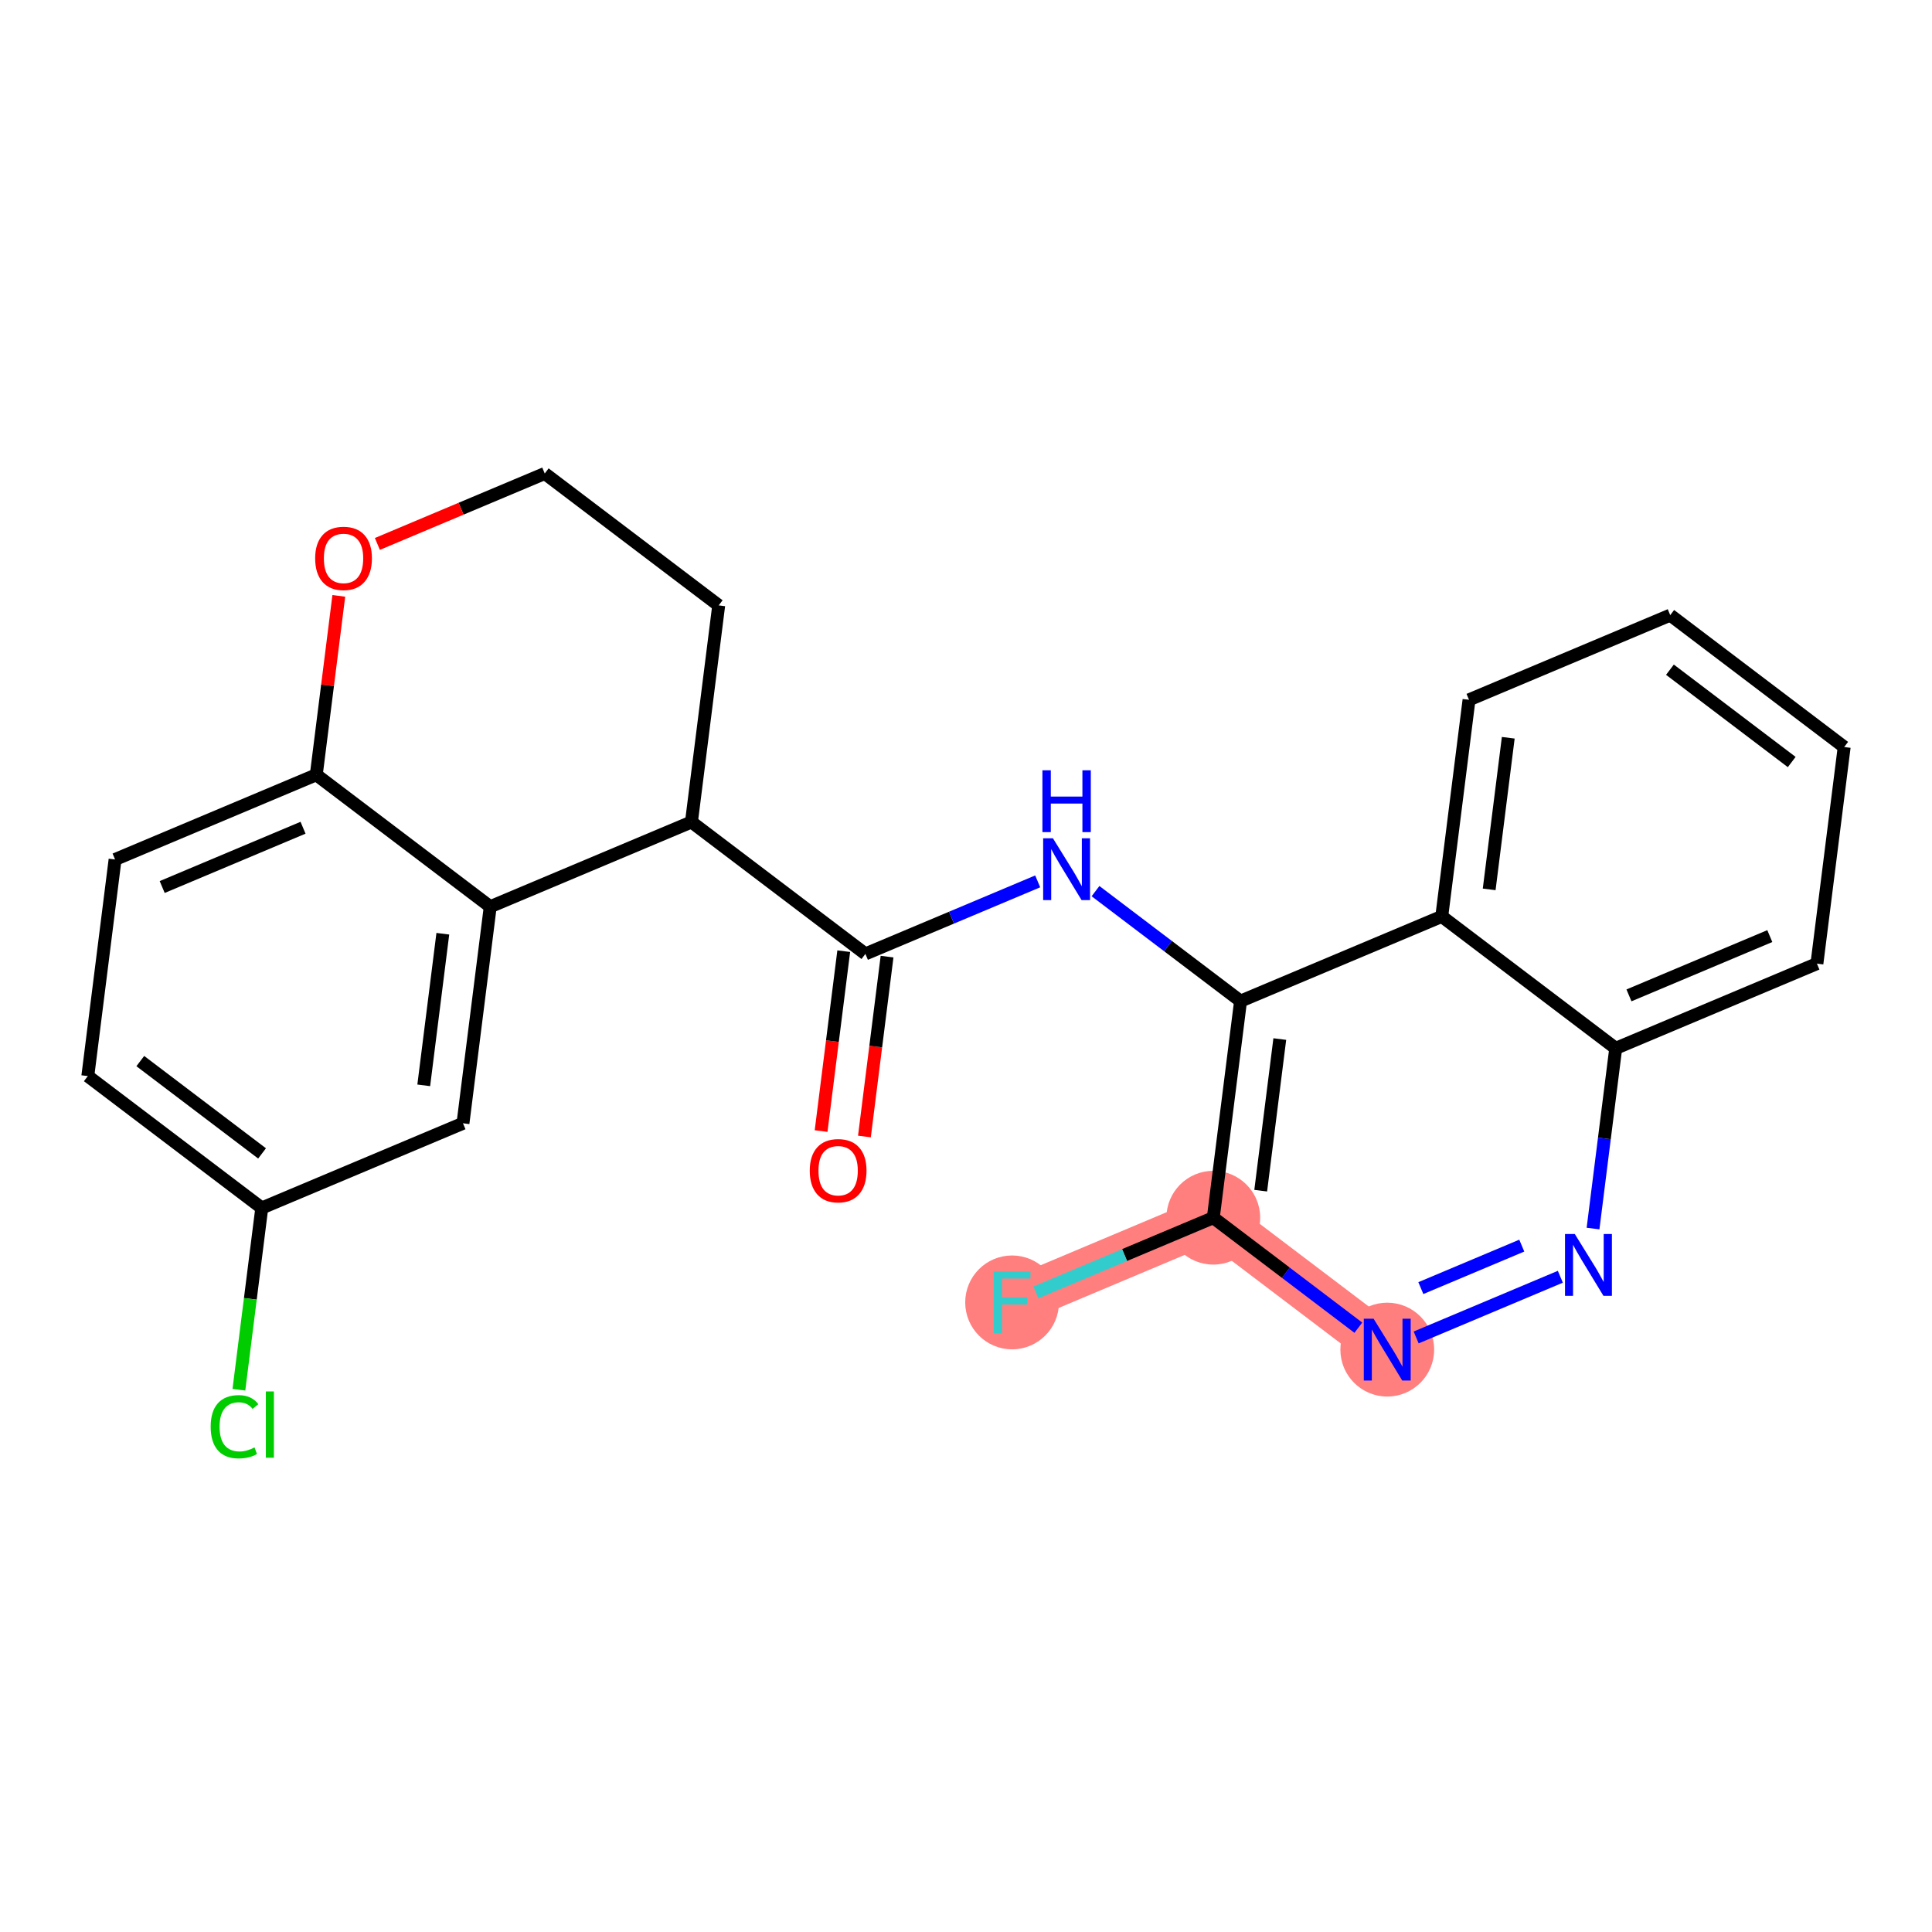 <?xml version='1.0' encoding='iso-8859-1'?>
<svg version='1.1' baseProfile='full'
              xmlns='http://www.w3.org/2000/svg'
                      xmlns:rdkit='http://www.rdkit.org/xml'
                      xmlns:xlink='http://www.w3.org/1999/xlink'
                  xml:space='preserve'
width='300px' height='300px' viewBox='0 0 300 300'>
<!-- END OF HEADER -->
<rect style='opacity:1.0;fill:#FFFFFF;stroke:none' width='300' height='300' x='0' y='0'> </rect>
<rect style='opacity:1.0;fill:#FFFFFF;stroke:none' width='300' height='300' x='0' y='0'> </rect>
<path d='M 188.4,189.085 L 157.157,202.237' style='fill:none;fill-rule:evenodd;stroke:#FF7F7F;stroke-width:7.2px;stroke-linecap:butt;stroke-linejoin:miter;stroke-opacity:1' />
<path d='M 188.4,189.085 L 215.412,209.568' style='fill:none;fill-rule:evenodd;stroke:#FF7F7F;stroke-width:7.2px;stroke-linecap:butt;stroke-linejoin:miter;stroke-opacity:1' />
<ellipse cx='188.4' cy='189.085' rx='6.78' ry='6.78'  style='fill:#FF7F7F;fill-rule:evenodd;stroke:#FF7F7F;stroke-width:1.0px;stroke-linecap:butt;stroke-linejoin:miter;stroke-opacity:1' />
<ellipse cx='157.157' cy='202.237' rx='6.78' ry='6.788'  style='fill:#FF7F7F;fill-rule:evenodd;stroke:#FF7F7F;stroke-width:1.0px;stroke-linecap:butt;stroke-linejoin:miter;stroke-opacity:1' />
<ellipse cx='215.412' cy='209.568' rx='6.78' ry='6.788'  style='fill:#FF7F7F;fill-rule:evenodd;stroke:#FF7F7F;stroke-width:1.0px;stroke-linecap:butt;stroke-linejoin:miter;stroke-opacity:1' />
<path class='bond-0 atom-0 atom-1' d='M 134.227,176.476 L 135.984,162.51' style='fill:none;fill-rule:evenodd;stroke:#FF0000;stroke-width:2.0px;stroke-linecap:butt;stroke-linejoin:miter;stroke-opacity:1' />
<path class='bond-0 atom-0 atom-1' d='M 135.984,162.51 L 137.742,148.545' style='fill:none;fill-rule:evenodd;stroke:#000000;stroke-width:2.0px;stroke-linecap:butt;stroke-linejoin:miter;stroke-opacity:1' />
<path class='bond-0 atom-0 atom-1' d='M 127.5,175.63 L 129.257,161.664' style='fill:none;fill-rule:evenodd;stroke:#FF0000;stroke-width:2.0px;stroke-linecap:butt;stroke-linejoin:miter;stroke-opacity:1' />
<path class='bond-0 atom-0 atom-1' d='M 129.257,161.664 L 131.015,147.698' style='fill:none;fill-rule:evenodd;stroke:#000000;stroke-width:2.0px;stroke-linecap:butt;stroke-linejoin:miter;stroke-opacity:1' />
<path class='bond-1 atom-1 atom-2' d='M 134.378,148.121 L 147.756,142.49' style='fill:none;fill-rule:evenodd;stroke:#000000;stroke-width:2.0px;stroke-linecap:butt;stroke-linejoin:miter;stroke-opacity:1' />
<path class='bond-1 atom-1 atom-2' d='M 147.756,142.49 L 161.134,136.859' style='fill:none;fill-rule:evenodd;stroke:#0000FF;stroke-width:2.0px;stroke-linecap:butt;stroke-linejoin:miter;stroke-opacity:1' />
<path class='bond-13 atom-1 atom-14' d='M 134.378,148.121 L 107.367,127.639' style='fill:none;fill-rule:evenodd;stroke:#000000;stroke-width:2.0px;stroke-linecap:butt;stroke-linejoin:miter;stroke-opacity:1' />
<path class='bond-2 atom-2 atom-3' d='M 170.11,138.373 L 181.371,146.913' style='fill:none;fill-rule:evenodd;stroke:#0000FF;stroke-width:2.0px;stroke-linecap:butt;stroke-linejoin:miter;stroke-opacity:1' />
<path class='bond-2 atom-2 atom-3' d='M 181.371,146.913 L 192.633,155.452' style='fill:none;fill-rule:evenodd;stroke:#000000;stroke-width:2.0px;stroke-linecap:butt;stroke-linejoin:miter;stroke-opacity:1' />
<path class='bond-3 atom-3 atom-4' d='M 192.633,155.452 L 188.4,189.085' style='fill:none;fill-rule:evenodd;stroke:#000000;stroke-width:2.0px;stroke-linecap:butt;stroke-linejoin:miter;stroke-opacity:1' />
<path class='bond-3 atom-3 atom-4' d='M 198.725,161.344 L 195.762,184.887' style='fill:none;fill-rule:evenodd;stroke:#000000;stroke-width:2.0px;stroke-linecap:butt;stroke-linejoin:miter;stroke-opacity:1' />
<path class='bond-24 atom-13 atom-3' d='M 223.876,142.301 L 192.633,155.452' style='fill:none;fill-rule:evenodd;stroke:#000000;stroke-width:2.0px;stroke-linecap:butt;stroke-linejoin:miter;stroke-opacity:1' />
<path class='bond-4 atom-4 atom-5' d='M 188.4,189.085 L 174.63,194.882' style='fill:none;fill-rule:evenodd;stroke:#000000;stroke-width:2.0px;stroke-linecap:butt;stroke-linejoin:miter;stroke-opacity:1' />
<path class='bond-4 atom-4 atom-5' d='M 174.63,194.882 L 160.859,200.679' style='fill:none;fill-rule:evenodd;stroke:#33CCCC;stroke-width:2.0px;stroke-linecap:butt;stroke-linejoin:miter;stroke-opacity:1' />
<path class='bond-5 atom-4 atom-6' d='M 188.4,189.085 L 199.662,197.625' style='fill:none;fill-rule:evenodd;stroke:#000000;stroke-width:2.0px;stroke-linecap:butt;stroke-linejoin:miter;stroke-opacity:1' />
<path class='bond-5 atom-4 atom-6' d='M 199.662,197.625 L 210.923,206.164' style='fill:none;fill-rule:evenodd;stroke:#0000FF;stroke-width:2.0px;stroke-linecap:butt;stroke-linejoin:miter;stroke-opacity:1' />
<path class='bond-6 atom-6 atom-7' d='M 219.9,207.678 L 242.289,198.254' style='fill:none;fill-rule:evenodd;stroke:#0000FF;stroke-width:2.0px;stroke-linecap:butt;stroke-linejoin:miter;stroke-opacity:1' />
<path class='bond-6 atom-6 atom-7' d='M 220.628,200.016 L 236.3,193.419' style='fill:none;fill-rule:evenodd;stroke:#0000FF;stroke-width:2.0px;stroke-linecap:butt;stroke-linejoin:miter;stroke-opacity:1' />
<path class='bond-7 atom-7 atom-8' d='M 247.366,190.769 L 249.127,176.776' style='fill:none;fill-rule:evenodd;stroke:#0000FF;stroke-width:2.0px;stroke-linecap:butt;stroke-linejoin:miter;stroke-opacity:1' />
<path class='bond-7 atom-7 atom-8' d='M 249.127,176.776 L 250.888,162.783' style='fill:none;fill-rule:evenodd;stroke:#000000;stroke-width:2.0px;stroke-linecap:butt;stroke-linejoin:miter;stroke-opacity:1' />
<path class='bond-8 atom-8 atom-9' d='M 250.888,162.783 L 282.131,149.632' style='fill:none;fill-rule:evenodd;stroke:#000000;stroke-width:2.0px;stroke-linecap:butt;stroke-linejoin:miter;stroke-opacity:1' />
<path class='bond-8 atom-8 atom-9' d='M 252.944,154.562 L 274.814,145.356' style='fill:none;fill-rule:evenodd;stroke:#000000;stroke-width:2.0px;stroke-linecap:butt;stroke-linejoin:miter;stroke-opacity:1' />
<path class='bond-26 atom-13 atom-8' d='M 223.876,142.301 L 250.888,162.783' style='fill:none;fill-rule:evenodd;stroke:#000000;stroke-width:2.0px;stroke-linecap:butt;stroke-linejoin:miter;stroke-opacity:1' />
<path class='bond-9 atom-9 atom-10' d='M 282.131,149.632 L 286.364,115.998' style='fill:none;fill-rule:evenodd;stroke:#000000;stroke-width:2.0px;stroke-linecap:butt;stroke-linejoin:miter;stroke-opacity:1' />
<path class='bond-10 atom-10 atom-11' d='M 286.364,115.998 L 259.353,95.516' style='fill:none;fill-rule:evenodd;stroke:#000000;stroke-width:2.0px;stroke-linecap:butt;stroke-linejoin:miter;stroke-opacity:1' />
<path class='bond-10 atom-10 atom-11' d='M 278.216,118.328 L 259.308,103.991' style='fill:none;fill-rule:evenodd;stroke:#000000;stroke-width:2.0px;stroke-linecap:butt;stroke-linejoin:miter;stroke-opacity:1' />
<path class='bond-11 atom-11 atom-12' d='M 259.353,95.516 L 228.109,108.667' style='fill:none;fill-rule:evenodd;stroke:#000000;stroke-width:2.0px;stroke-linecap:butt;stroke-linejoin:miter;stroke-opacity:1' />
<path class='bond-12 atom-12 atom-13' d='M 228.109,108.667 L 223.876,142.301' style='fill:none;fill-rule:evenodd;stroke:#000000;stroke-width:2.0px;stroke-linecap:butt;stroke-linejoin:miter;stroke-opacity:1' />
<path class='bond-12 atom-12 atom-13' d='M 234.201,114.559 L 231.238,138.102' style='fill:none;fill-rule:evenodd;stroke:#000000;stroke-width:2.0px;stroke-linecap:butt;stroke-linejoin:miter;stroke-opacity:1' />
<path class='bond-14 atom-14 atom-15' d='M 107.367,127.639 L 111.6,94.006' style='fill:none;fill-rule:evenodd;stroke:#000000;stroke-width:2.0px;stroke-linecap:butt;stroke-linejoin:miter;stroke-opacity:1' />
<path class='bond-25 atom-24 atom-14' d='M 76.124,140.79 L 107.367,127.639' style='fill:none;fill-rule:evenodd;stroke:#000000;stroke-width:2.0px;stroke-linecap:butt;stroke-linejoin:miter;stroke-opacity:1' />
<path class='bond-15 atom-15 atom-16' d='M 111.6,94.006 L 84.588,73.524' style='fill:none;fill-rule:evenodd;stroke:#000000;stroke-width:2.0px;stroke-linecap:butt;stroke-linejoin:miter;stroke-opacity:1' />
<path class='bond-16 atom-16 atom-17' d='M 84.588,73.524 L 71.594,78.993' style='fill:none;fill-rule:evenodd;stroke:#000000;stroke-width:2.0px;stroke-linecap:butt;stroke-linejoin:miter;stroke-opacity:1' />
<path class='bond-16 atom-16 atom-17' d='M 71.594,78.993 L 58.599,84.463' style='fill:none;fill-rule:evenodd;stroke:#FF0000;stroke-width:2.0px;stroke-linecap:butt;stroke-linejoin:miter;stroke-opacity:1' />
<path class='bond-17 atom-17 atom-18' d='M 52.609,92.526 L 50.861,106.417' style='fill:none;fill-rule:evenodd;stroke:#FF0000;stroke-width:2.0px;stroke-linecap:butt;stroke-linejoin:miter;stroke-opacity:1' />
<path class='bond-17 atom-17 atom-18' d='M 50.861,106.417 L 49.112,120.308' style='fill:none;fill-rule:evenodd;stroke:#000000;stroke-width:2.0px;stroke-linecap:butt;stroke-linejoin:miter;stroke-opacity:1' />
<path class='bond-18 atom-18 atom-19' d='M 49.112,120.308 L 17.869,133.46' style='fill:none;fill-rule:evenodd;stroke:#000000;stroke-width:2.0px;stroke-linecap:butt;stroke-linejoin:miter;stroke-opacity:1' />
<path class='bond-18 atom-18 atom-19' d='M 47.056,128.53 L 25.186,137.736' style='fill:none;fill-rule:evenodd;stroke:#000000;stroke-width:2.0px;stroke-linecap:butt;stroke-linejoin:miter;stroke-opacity:1' />
<path class='bond-27 atom-24 atom-18' d='M 76.124,140.79 L 49.112,120.308' style='fill:none;fill-rule:evenodd;stroke:#000000;stroke-width:2.0px;stroke-linecap:butt;stroke-linejoin:miter;stroke-opacity:1' />
<path class='bond-19 atom-19 atom-20' d='M 17.869,133.46 L 13.636,167.093' style='fill:none;fill-rule:evenodd;stroke:#000000;stroke-width:2.0px;stroke-linecap:butt;stroke-linejoin:miter;stroke-opacity:1' />
<path class='bond-20 atom-20 atom-21' d='M 13.636,167.093 L 40.648,187.575' style='fill:none;fill-rule:evenodd;stroke:#000000;stroke-width:2.0px;stroke-linecap:butt;stroke-linejoin:miter;stroke-opacity:1' />
<path class='bond-20 atom-20 atom-21' d='M 21.785,164.763 L 40.692,179.101' style='fill:none;fill-rule:evenodd;stroke:#000000;stroke-width:2.0px;stroke-linecap:butt;stroke-linejoin:miter;stroke-opacity:1' />
<path class='bond-21 atom-21 atom-22' d='M 40.648,187.575 L 38.872,201.687' style='fill:none;fill-rule:evenodd;stroke:#000000;stroke-width:2.0px;stroke-linecap:butt;stroke-linejoin:miter;stroke-opacity:1' />
<path class='bond-21 atom-21 atom-22' d='M 38.872,201.687 L 37.096,215.798' style='fill:none;fill-rule:evenodd;stroke:#00CC00;stroke-width:2.0px;stroke-linecap:butt;stroke-linejoin:miter;stroke-opacity:1' />
<path class='bond-22 atom-21 atom-23' d='M 40.648,187.575 L 71.891,174.424' style='fill:none;fill-rule:evenodd;stroke:#000000;stroke-width:2.0px;stroke-linecap:butt;stroke-linejoin:miter;stroke-opacity:1' />
<path class='bond-23 atom-23 atom-24' d='M 71.891,174.424 L 76.124,140.79' style='fill:none;fill-rule:evenodd;stroke:#000000;stroke-width:2.0px;stroke-linecap:butt;stroke-linejoin:miter;stroke-opacity:1' />
<path class='bond-23 atom-23 atom-24' d='M 65.799,168.532 L 68.762,144.989' style='fill:none;fill-rule:evenodd;stroke:#000000;stroke-width:2.0px;stroke-linecap:butt;stroke-linejoin:miter;stroke-opacity:1' />
<path  class='atom-0' d='M 125.739 181.782
Q 125.739 179.477, 126.878 178.188
Q 128.017 176.9, 130.146 176.9
Q 132.275 176.9, 133.414 178.188
Q 134.553 179.477, 134.553 181.782
Q 134.553 184.114, 133.4 185.443
Q 132.247 186.758, 130.146 186.758
Q 128.03 186.758, 126.878 185.443
Q 125.739 184.128, 125.739 181.782
M 130.146 185.673
Q 131.61 185.673, 132.397 184.697
Q 133.197 183.707, 133.197 181.782
Q 133.197 179.897, 132.397 178.948
Q 131.61 177.985, 130.146 177.985
Q 128.681 177.985, 127.881 178.934
Q 127.095 179.883, 127.095 181.782
Q 127.095 183.721, 127.881 184.697
Q 128.681 185.673, 130.146 185.673
' fill='#FF0000'/>
<path  class='atom-2' d='M 163.5 130.17
L 166.646 135.255
Q 166.957 135.756, 167.459 136.665
Q 167.961 137.573, 167.988 137.628
L 167.988 130.17
L 169.263 130.17
L 169.263 139.77
L 167.947 139.77
L 164.571 134.211
Q 164.178 133.56, 163.757 132.814
Q 163.351 132.068, 163.229 131.838
L 163.229 139.77
L 161.981 139.77
L 161.981 130.17
L 163.5 130.17
' fill='#0000FF'/>
<path  class='atom-2' d='M 161.866 119.61
L 163.168 119.61
L 163.168 123.691
L 168.076 123.691
L 168.076 119.61
L 169.378 119.61
L 169.378 129.21
L 168.076 129.21
L 168.076 124.776
L 163.168 124.776
L 163.168 129.21
L 161.866 129.21
L 161.866 119.61
' fill='#0000FF'/>
<path  class='atom-5' d='M 154.303 197.437
L 160.011 197.437
L 160.011 198.535
L 155.591 198.535
L 155.591 201.45
L 159.523 201.45
L 159.523 202.562
L 155.591 202.562
L 155.591 207.037
L 154.303 207.037
L 154.303 197.437
' fill='#33CCCC'/>
<path  class='atom-6' d='M 213.29 204.768
L 216.435 209.852
Q 216.747 210.354, 217.249 211.262
Q 217.751 212.171, 217.778 212.225
L 217.778 204.768
L 219.052 204.768
L 219.052 214.368
L 217.737 214.368
L 214.361 208.808
Q 213.967 208.157, 213.547 207.412
Q 213.14 206.666, 213.018 206.435
L 213.018 214.368
L 211.771 214.368
L 211.771 204.768
L 213.29 204.768
' fill='#0000FF'/>
<path  class='atom-7' d='M 244.533 191.616
L 247.679 196.701
Q 247.991 197.203, 248.492 198.111
Q 248.994 199.02, 249.021 199.074
L 249.021 191.616
L 250.296 191.616
L 250.296 201.216
L 248.981 201.216
L 245.604 195.657
Q 245.211 195.006, 244.791 194.26
Q 244.384 193.515, 244.262 193.284
L 244.262 201.216
L 243.014 201.216
L 243.014 191.616
L 244.533 191.616
' fill='#0000FF'/>
<path  class='atom-17' d='M 48.938 86.702
Q 48.938 84.397, 50.077 83.109
Q 51.216 81.821, 53.345 81.821
Q 55.474 81.821, 56.613 83.109
Q 57.752 84.397, 57.752 86.702
Q 57.752 89.034, 56.599 90.363
Q 55.447 91.678, 53.345 91.678
Q 51.23 91.678, 50.077 90.363
Q 48.938 89.048, 48.938 86.702
M 53.345 90.594
Q 54.809 90.594, 55.596 89.617
Q 56.396 88.627, 56.396 86.702
Q 56.396 84.817, 55.596 83.868
Q 54.809 82.906, 53.345 82.906
Q 51.88 82.906, 51.08 83.855
Q 50.294 84.804, 50.294 86.702
Q 50.294 88.641, 51.08 89.617
Q 51.88 90.594, 53.345 90.594
' fill='#FF0000'/>
<path  class='atom-22' d='M 32.713 221.541
Q 32.713 219.154, 33.825 217.907
Q 34.951 216.646, 37.079 216.646
Q 39.059 216.646, 40.117 218.042
L 39.222 218.775
Q 38.449 217.758, 37.079 217.758
Q 35.629 217.758, 34.856 218.734
Q 34.096 219.697, 34.096 221.541
Q 34.096 223.439, 34.883 224.415
Q 35.683 225.392, 37.229 225.392
Q 38.286 225.392, 39.52 224.754
L 39.9 225.771
Q 39.398 226.097, 38.639 226.286
Q 37.88 226.476, 37.039 226.476
Q 34.951 226.476, 33.825 225.202
Q 32.713 223.927, 32.713 221.541
' fill='#00CC00'/>
<path  class='atom-22' d='M 41.283 216.063
L 42.53 216.063
L 42.53 226.354
L 41.283 226.354
L 41.283 216.063
' fill='#00CC00'/>
</svg>
